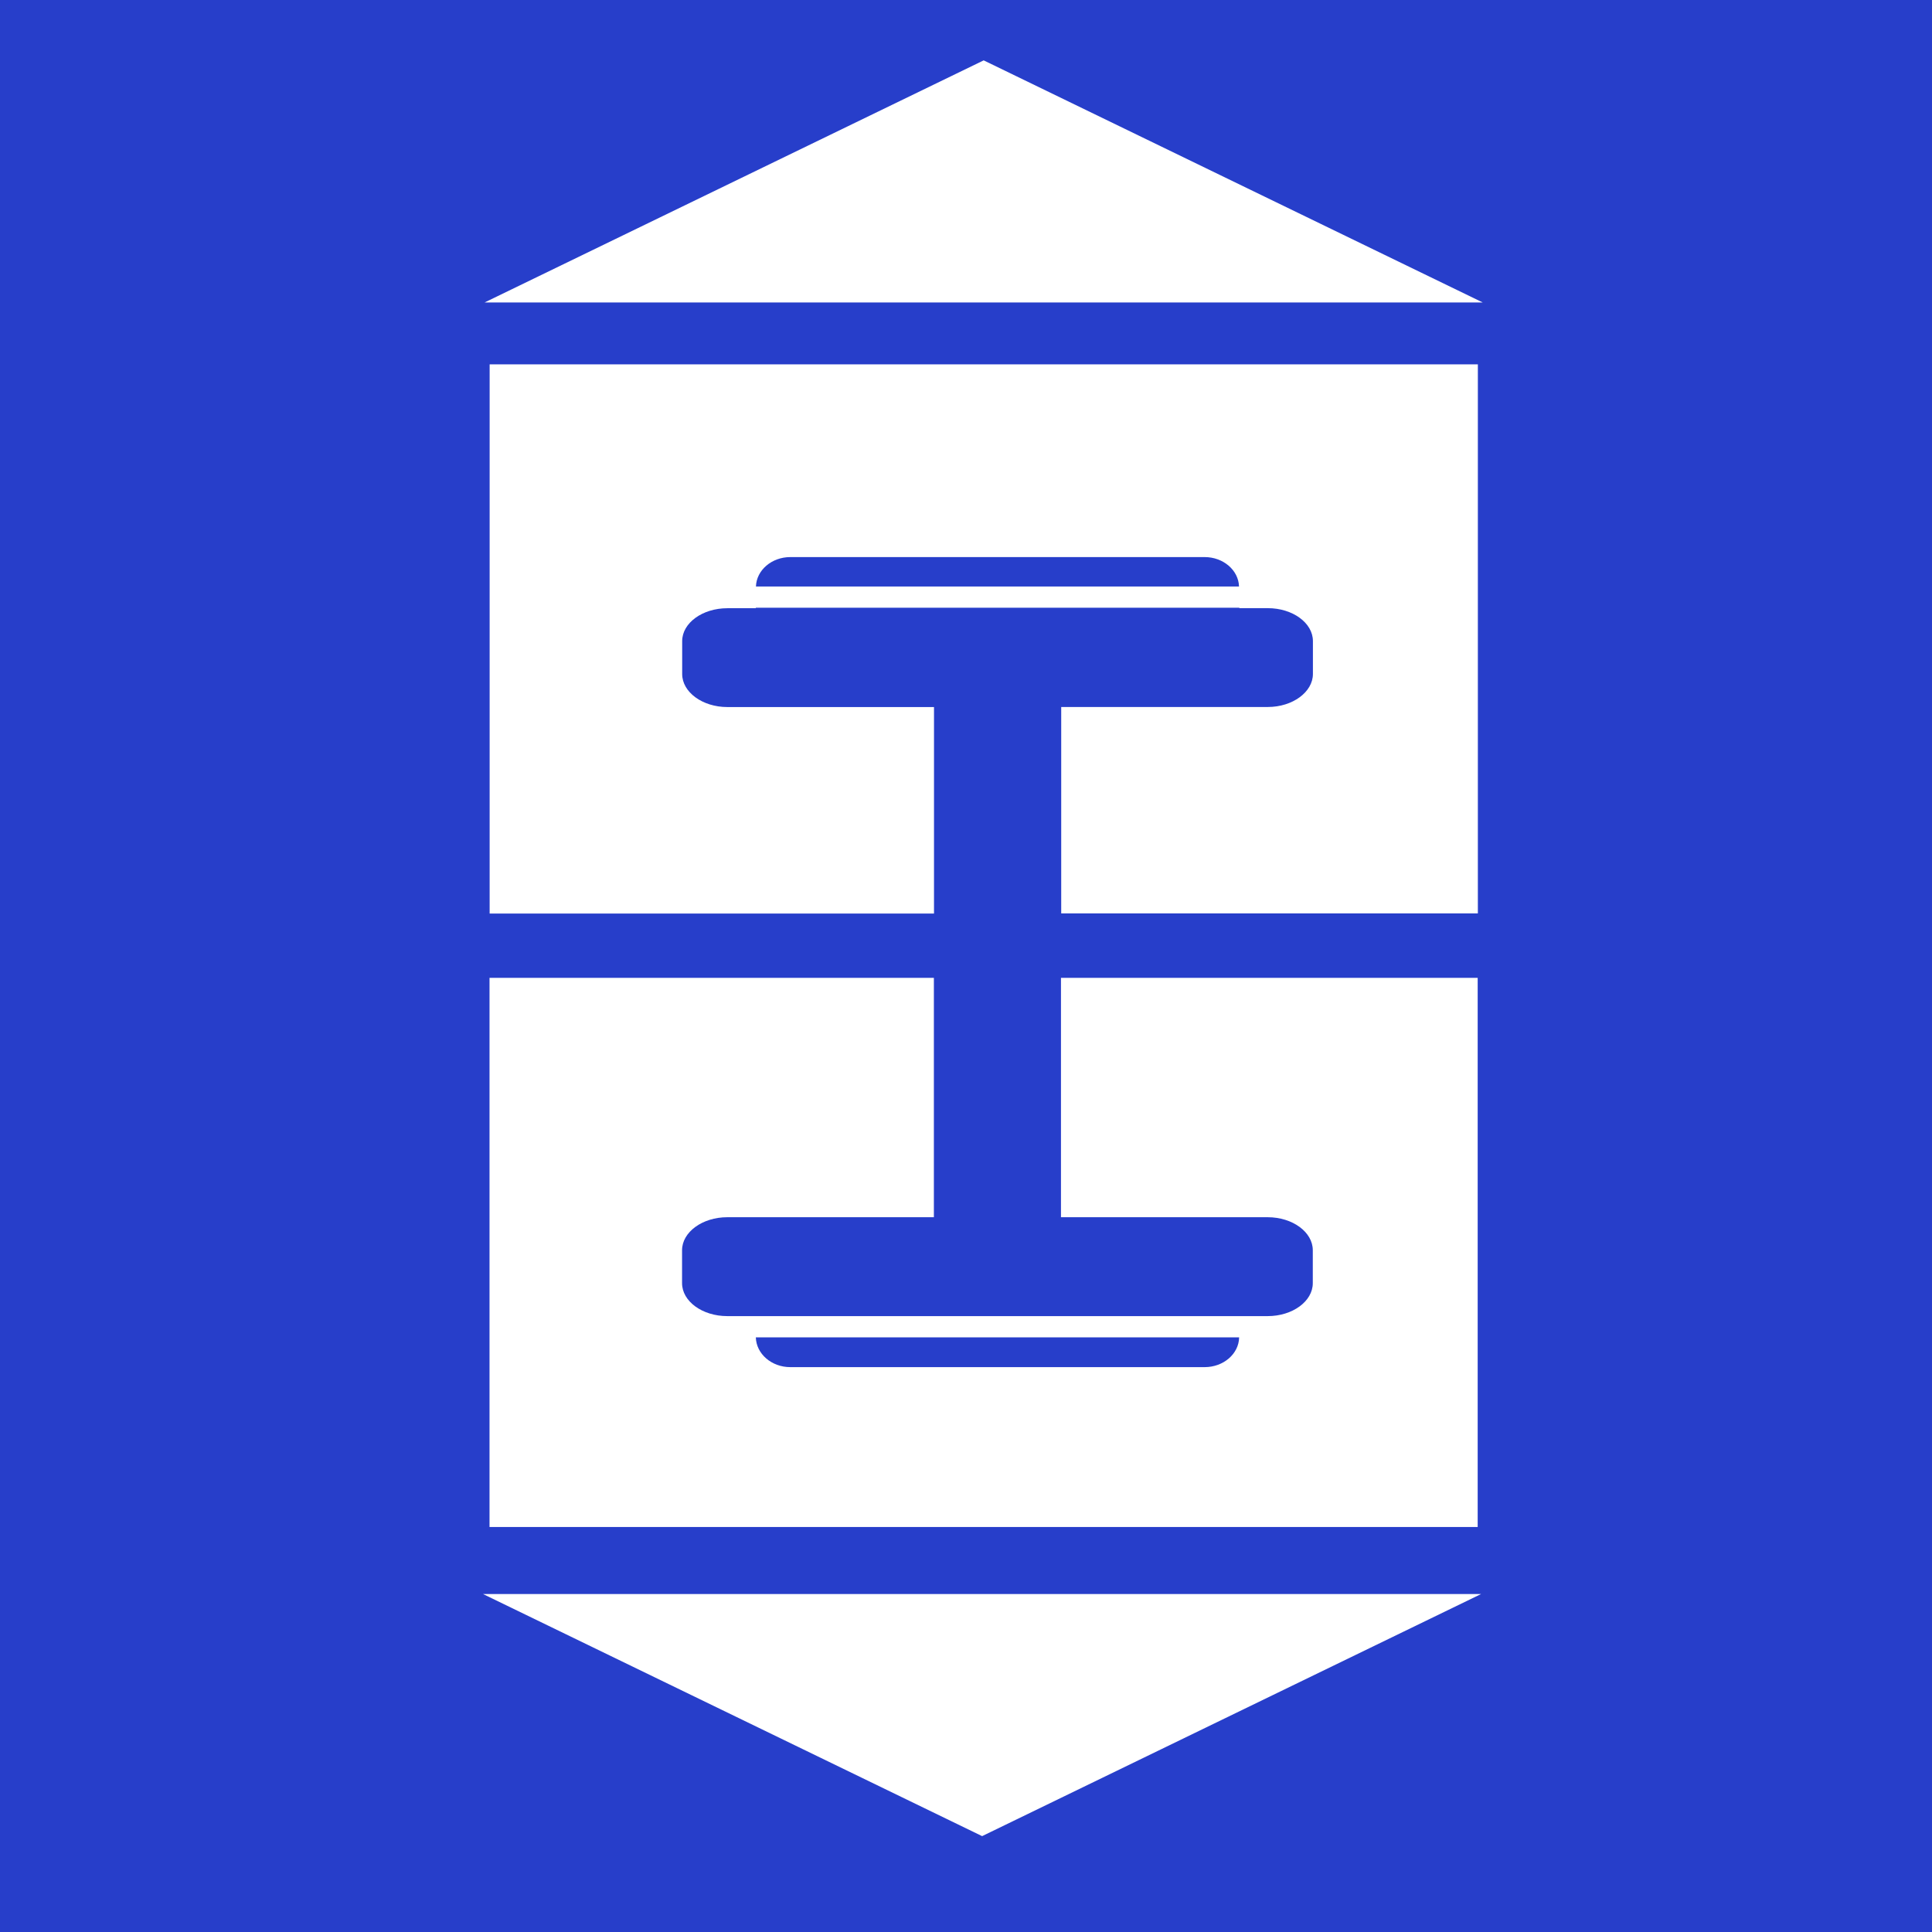 <?xml version="1.0" encoding="UTF-8"?> <svg xmlns="http://www.w3.org/2000/svg" width="32" height="32" viewBox="0 0 32 32" fill="none"><rect width="32" height="32" fill="#273ECA"></rect><path d="M8.026 5.01L16.293 1L24.559 5.01H8.026Z" fill="white"></path><path d="M24.532 26.402L16.267 30.412L8 26.402H24.532Z" fill="white"></path><path d="M17.575 20.161H20.997C21.41 20.161 21.744 20.408 21.744 20.708V21.253C21.744 21.554 21.408 21.799 20.997 21.799H20.526H12.517H12.046C11.633 21.799 11.297 21.554 11.297 21.253V20.708C11.297 20.408 11.633 20.161 12.046 20.161H15.468V16.196H8.108V25.292H24.475V16.196H17.573V20.161H17.575ZM19.953 22.644H13.09C12.779 22.644 12.526 22.424 12.519 22.151H20.524C20.519 22.424 20.265 22.644 19.953 22.644ZM8.11 6.035V15.131H15.47V11.711H12.047C11.635 11.711 11.299 11.464 11.299 11.164V10.619C11.299 10.318 11.635 10.074 12.047 10.074H12.519V10.066H20.527V10.073H20.999C21.411 10.073 21.746 10.318 21.746 10.618V11.163C21.746 11.462 21.41 11.71 20.999 11.71H17.577V15.129H24.478V6.035H8.11ZM12.521 9.714C12.529 9.445 12.781 9.227 13.09 9.227H19.953C20.262 9.227 20.514 9.445 20.522 9.714H12.521Z" fill="white"></path></svg> 